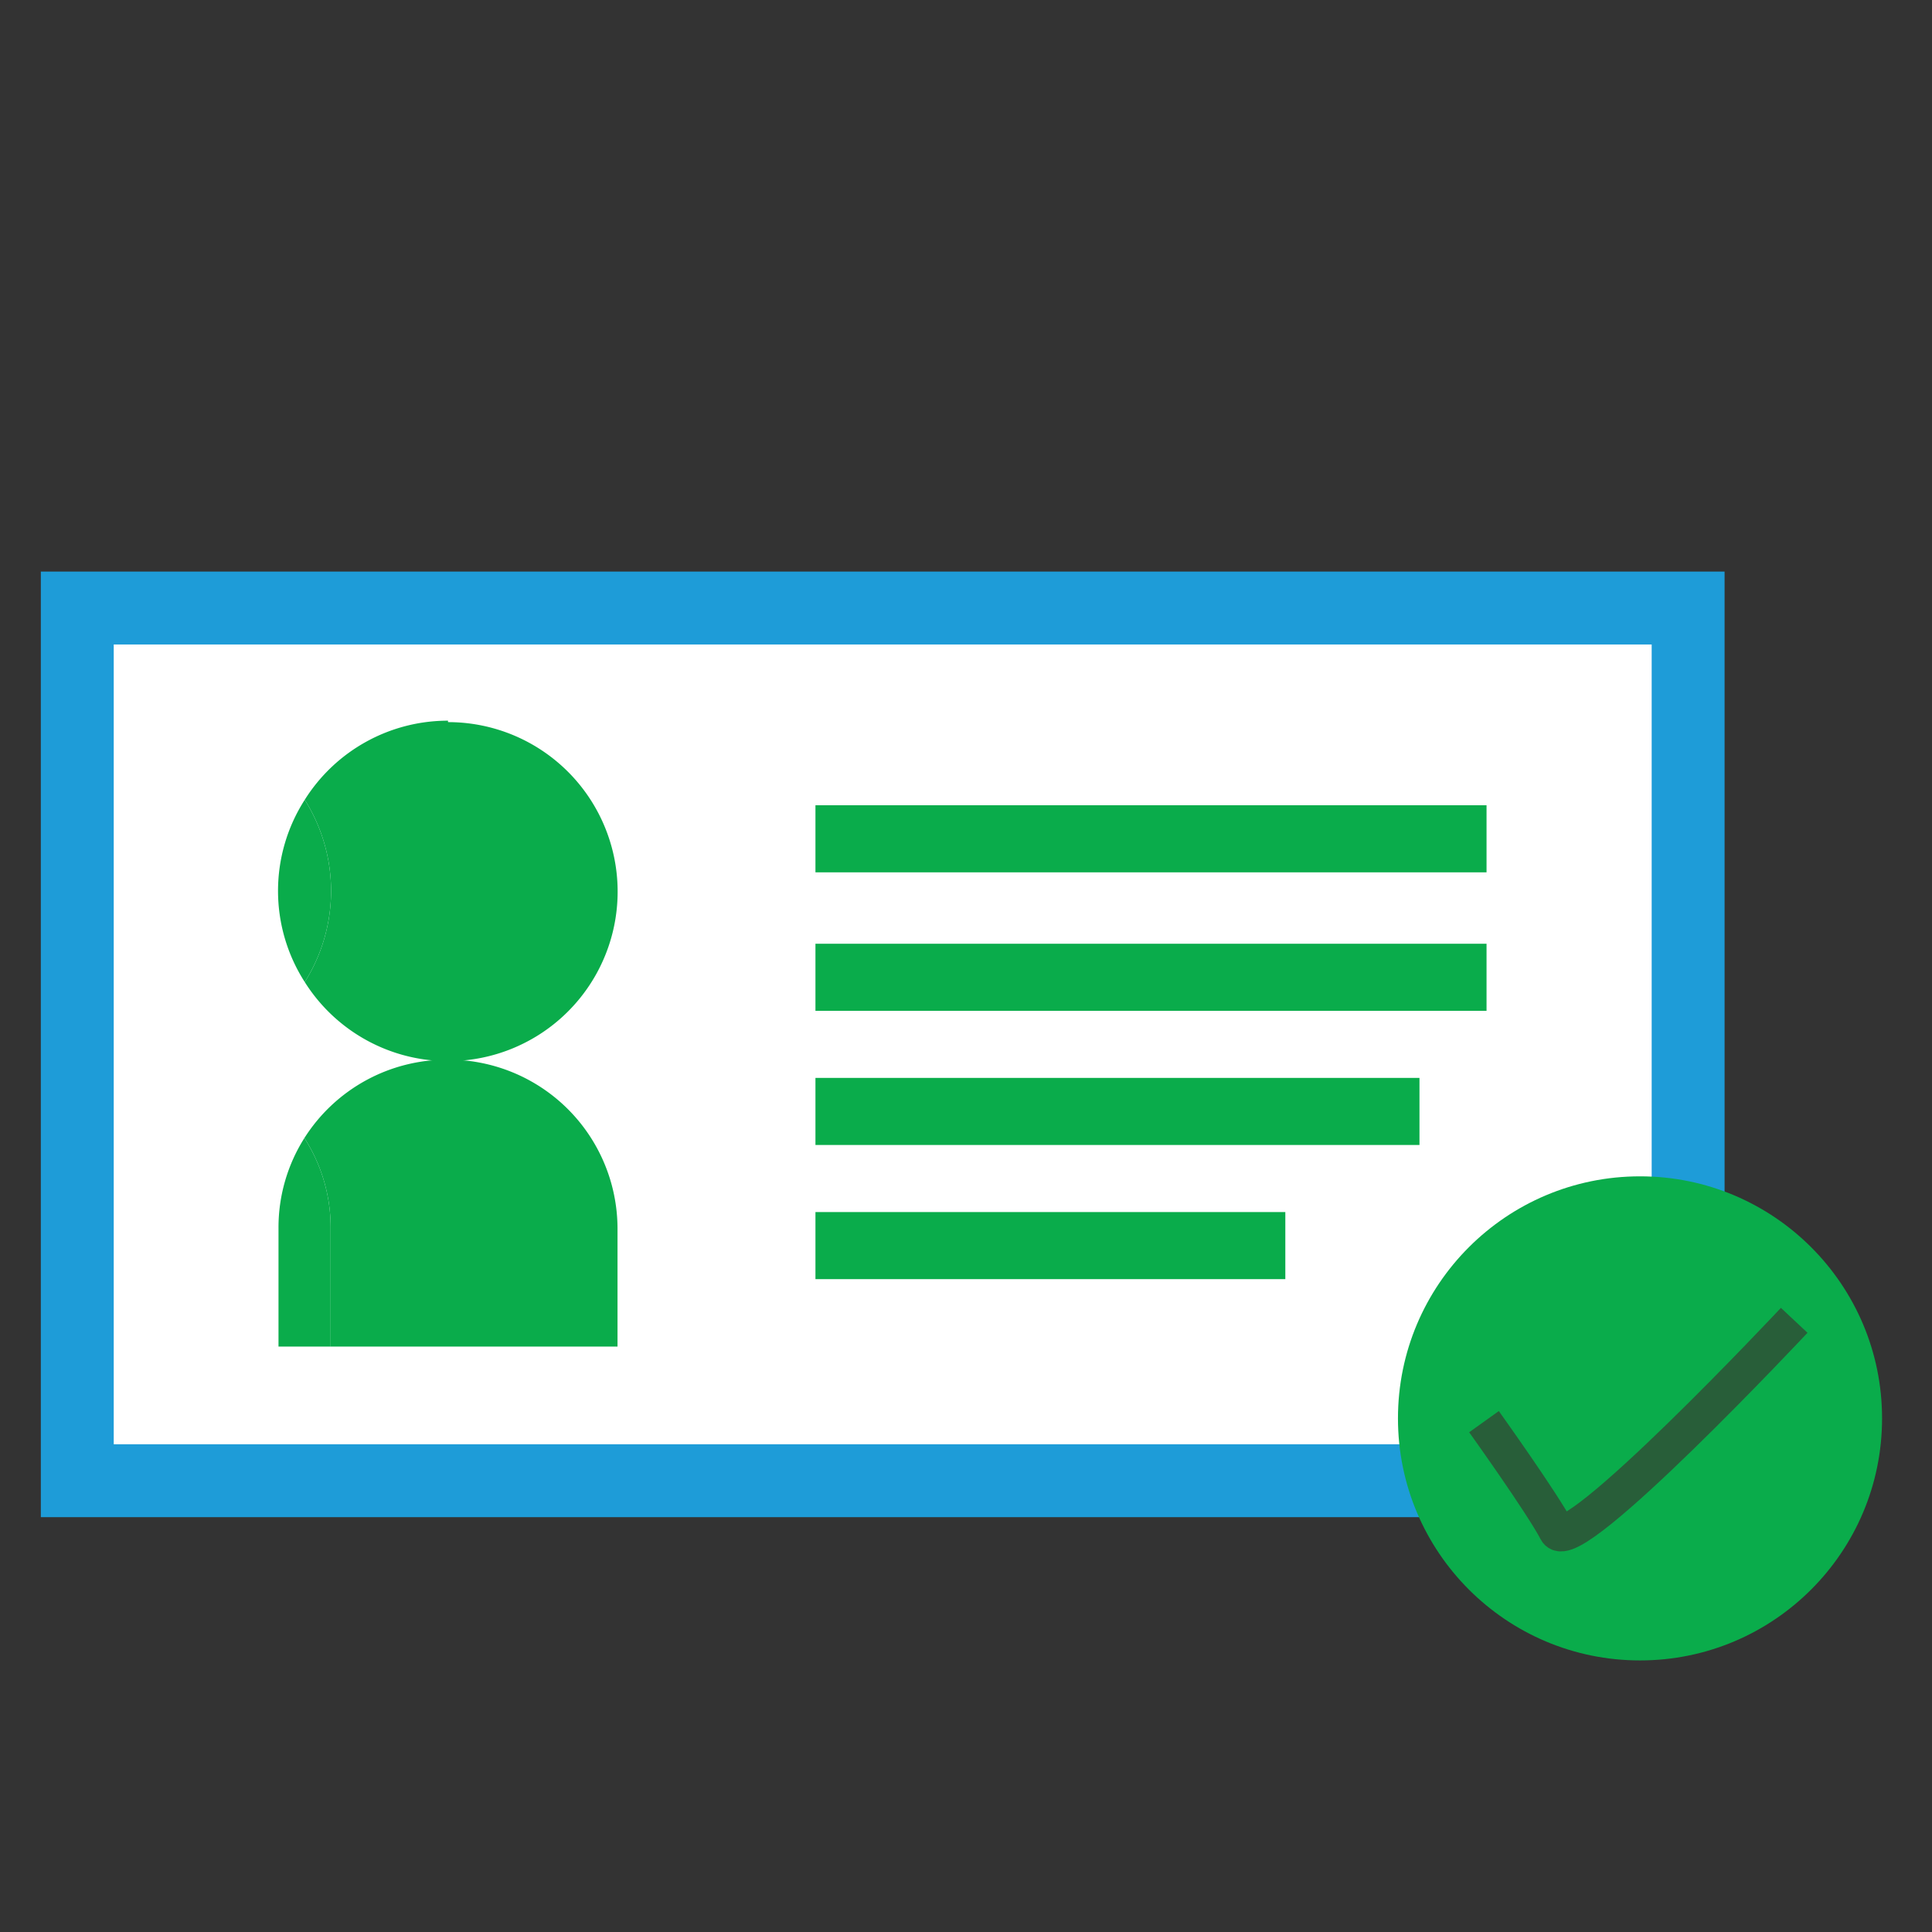 <svg id="Layer_1" data-name="Layer 1" xmlns="http://www.w3.org/2000/svg" viewBox="0 0 53 53"><rect x="0" y="0" width="53" height="53" fill="#333333" stroke="none"/><defs><style>.cls-2{fill:#0aac4b}</style></defs><path stroke-miterlimit="10" fill="#fff" stroke="#1e9cd8" stroke-width="2" d="M2.12 16.68h44.19v23.94H2.12z"/><path class="cls-2" d="M12.27 29.07a4.63 4.63 0 00-3.92 2.15 4.52 4.52 0 01.72 2.46v3.26h7.87v-3.26a4.64 4.64 0 00-4.67-4.61"/><path class="cls-2" d="M12.29 19.77a4.64 4.64 0 00-3.93 2.17 4.69 4.69 0 010 5 4.65 4.65 0 103.93-7.13M8.35 31.22a4.59 4.59 0 00-.71 2.46v3.26h1.43v-3.26a4.52 4.52 0 00-.72-2.46"/><path class="cls-2" d="M8.36 21.94a4.63 4.63 0 000 5 4.69 4.69 0 000-5m14.01 3.95h18.41v1.84H22.37zm0-3.8h18.41v1.84H22.37zm0 7.48h16.57v1.84H22.37zm0 3.68h12.89v1.84H22.37z"/><circle class="cls-2" cx="44.99" cy="38.91" r="6.64"/><path d="M40.71 39s1.61 2.25 2 3 6.51-5.78 6.51-5.78" fill="none" stroke="#285e39" stroke-miterlimit="10"/></svg>